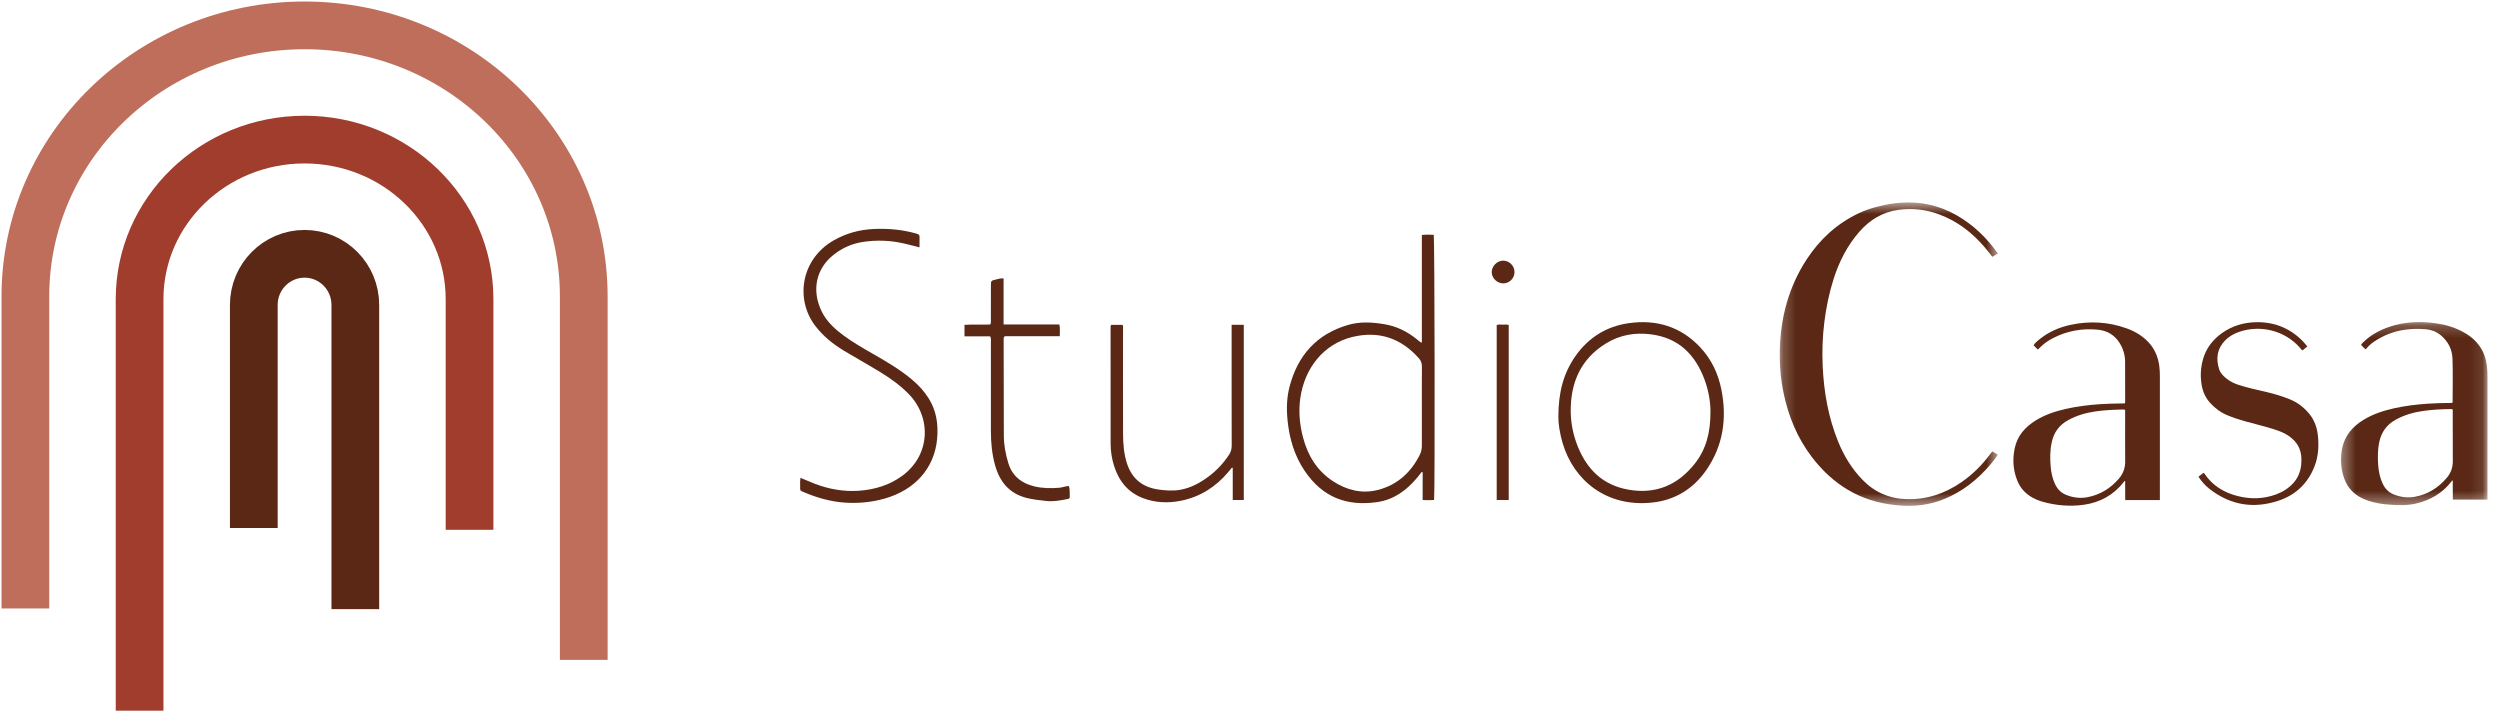 <?xml version="1.0" encoding="UTF-8"?> <svg xmlns="http://www.w3.org/2000/svg" xmlns:xlink="http://www.w3.org/1999/xlink" height="56" viewBox="0 0 197 56" width="197"><mask id="a" fill="#fff"><path d="m.212.584h17.195v23.91h-17.195z" fill="#fff" fill-rule="evenodd"></path></mask><mask id="b" fill="#fff"><path d="m.348.216h11.545v14.427h-11.545z" fill="#fff" fill-rule="evenodd"></path></mask><g fill="none" fill-rule="evenodd" transform="translate(2 2)"><path d="m18 39.609v-17.579c0-2.227 1.791-4.03 4-4.03 2.209 0 4 1.803 4 4.03v23.97" stroke="#5a2814" stroke-width="3.76"></path><path d="m9 54v-32.427c0-6.945 5.82-12.573 12.999-12.573 7.18 0 13.001 5.628 13.001 12.573v18.175" stroke="#a03d2d" stroke-width="3.76"></path><path d="m0 45.946v-24.587c0-11.796 9.848-21.359 22-21.359 12.152 0 22 9.562 22 21.359v28.641" stroke="#be6e5a" stroke-width="3.76"></path><g fill="#5a2814"><path d="m16.776 20.444c-.631.848-1.372 1.584-2.243 2.185-1.295.896-2.721 1.38-4.305 1.339-1.374-.036-2.547-.543-3.505-1.535-.839-.869-1.456-1.883-1.908-2.998-.773-1.908-1.126-3.907-1.218-5.953-.053-1.168-.014-2.333.134-3.494.145-1.144.376-2.266.724-3.363.437-1.374 1.08-2.64 2.037-3.734.828-.943 1.841-1.555 3.096-1.722 1.085-.146 2.143-.021 3.168.355 1.433.526 2.6 1.424 3.587 2.572.213.249.409.512.619.774.148-.085.286-.164.443-.255-.892-1.26-1.959-2.281-3.275-3.028-1.37-.778-2.839-1.098-4.41-.976-.541.042-1.069.125-1.584.256-.595.133-1.176.321-1.734.588-1.696.812-3.031 2.039-4.056 3.603-1.433 2.185-2.072 4.611-2.131 7.205-.024 1.125.071 2.242.301 3.345.381 1.833 1.081 3.531 2.217 5.027 1.652 2.17 3.819 3.531 6.591 3.797 0 0 .141.016.209.023 1.257.121 2.482-.019 3.656-.502 1.414-.582 2.58-1.498 3.569-2.65.225-.262.442-.528.642-.841-.153-.087-.295-.168-.444-.253-.07.091-.127.164-.181.238" mask="url(#a)" transform="translate(138.031 13.365)"></path><path d="m165.462 30.304c-.103-.048-.181-.031-.255-.031-.702.015-1.402.047-2.098.148-.749.111-1.465.316-2.136.684-.706.387-1.128.965-1.298 1.749-.139.645-.135 1.294-.08 1.943.04.456.139.901.33 1.321.179.393.448.694.85.863.551.233 1.132.309 1.715.199.997-.19 1.822-.694 2.481-1.467.33-.386.498-.83.493-1.349-.01-1.267-.003-2.536-.003-3.805zm-.01-.524c.004-.065.01-.097.01-.131 0-1.05.004-2.097-.004-3.146-.003-.518-.144-1-.414-1.444-.393-.645-.978-1.005-1.718-1.078-1.256-.125-2.456.09-3.583.68-.4.209-.761.473-1.071.802-.029.03-.052.066-.104.073-.102-.104-.208-.211-.323-.329.106-.178.27-.31.43-.442.734-.603 1.58-.975 2.501-1.17 1.489-.316 2.959-.237 4.394.278.618.22 1.182.544 1.651 1.014.541.54.829 1.203.931 1.954.038.285.046.572.046.86-.001 3.13-.001 6.259-.001 9.388v.315h-2.729c-.002-.246-.004-.495-.006-.746v-.759c-.062 0-.078.045-.102.076-.798 1.023-1.859 1.614-3.128 1.797-1.124.161-2.243.066-3.338-.251-.251-.073-.493-.175-.724-.302-.563-.307-.973-.756-1.21-1.349-.332-.834-.386-1.697-.197-2.567.211-.976.827-1.664 1.658-2.176.743-.458 1.561-.724 2.405-.913.885-.2 1.781-.304 2.685-.367.574-.041 1.15-.046 1.724-.056.066-.002.132-.006.218-.01z"></path><path d="m9.126 7.078c-.052-.002-.094-.005-.136-.005-.736.01-1.471.045-2.2.152-.74.108-1.449.314-2.111.675-.715.389-1.145.972-1.312 1.768-.135.637-.132 1.277-.079 1.918.04.464.141.918.338 1.345.18.393.454.691.857.857.544.225 1.116.302 1.69.195 1.025-.192 1.869-.715 2.533-1.519.308-.371.456-.797.454-1.286-.008-1.277-.004-2.554-.006-3.832 0-.082.019-.167-.029-.269m.02-.521c0-1.153.029-2.304-.009-3.452-.026-.736-.346-1.37-.927-1.85-.336-.277-.733-.432-1.159-.471-1.494-.135-2.894.147-4.147 1.011-.117.081-.228.174-.333.272-.097.092-.183.197-.276.3-.15-.111-.249-.226-.357-.341.028-.108.115-.167.184-.235.6-.585 1.322-.963 2.109-1.222.969-.318 1.964-.403 2.979-.324.791.062 1.558.207 2.286.521.678.292 1.284.68 1.731 1.286.354.48.544 1.024.623 1.612.038.295.044.589.044.886-.001 3.112-.001 6.224-.001 9.337v.318h-2.729c-.002-.241-.004-.489-.007-.74-.001-.253 0-.507 0-.759-.063-.009-.075.038-.099.067-.722.94-1.687 1.489-2.827 1.752-.702.162-1.413.127-2.123.077-.513-.036-1.021-.122-1.516-.277-.194-.06-.384-.133-.566-.22-.68-.326-1.16-.838-1.417-1.549-.286-.791-.332-1.606-.16-2.423.206-.987.822-1.685 1.663-2.202.741-.458 1.559-.725 2.403-.915.884-.2 1.781-.304 2.684-.368.584-.041 1.166-.046 1.75-.057.059-.001.12.01.198-.033" mask="url(#b)" transform="translate(182.121 23.162)"></path><path d="m171.239 35.564c.142-.11.269-.207.399-.307.024.019.05.029.06.048.633.95 1.537 1.507 2.621 1.782 1.015.256 2.026.241 3.019-.122.532-.193 1.003-.484 1.383-.908.375-.419.567-.917.617-1.47.024-.253.022-.507-.015-.76-.099-.686-.494-1.168-1.06-1.534-.321-.209-.679-.336-1.04-.455-.779-.257-1.58-.431-2.368-.656-.454-.129-.903-.279-1.34-.461-.525-.218-.969-.547-1.349-.966-.37-.407-.587-.887-.676-1.423-.113-.677-.082-1.349.104-2.011.242-.864.756-1.537 1.479-2.059.826-.592 1.751-.863 2.758-.873 1.397-.015 2.596.466 3.586 1.452.136.136.255.292.402.46-.134.11-.255.21-.372.305-.108-.038-.146-.129-.206-.198-1.234-1.407-3.152-1.801-4.738-1.276-.438.144-.841.363-1.166.697-.63.649-.733 1.419-.472 2.256.103.324.342.558.605.764.283.221.602.374.942.485.724.234 1.47.388 2.208.562.61.145 1.209.322 1.789.556.642.259 1.174.665 1.602 1.207.37.472.565 1.019.633 1.607.097.841.054 1.674-.256 2.473-.519 1.344-1.479 2.26-2.833 2.714-1.967.656-3.8.36-5.448-.929-.335-.262-.615-.577-.868-.958"></path><path d="m110.042 30.034c0-1.041-.006-2.081.005-3.121.003-.262-.06-.478-.234-.673-1.412-1.597-3.174-2.189-5.237-1.689-2.267.551-3.765 2.439-4.11 4.805-.15 1.05-.056 2.101.216 3.126.376 1.426 1.104 2.62 2.361 3.44 1.076.701 2.267 1.001 3.513.69 1.519-.384 2.626-1.364 3.328-2.783.118-.234.16-.484.158-.745-.005-1.015 0-2.034 0-3.051m0-5.028v-8.488c.34-.041.642-.023.938-.015.071.259.1 20.337.027 20.897-.281.025-.57.015-.902.003v-2.191c-.022-.006-.048-.014-.073-.023-.105.134-.209.27-.316.401-.843 1.025-1.862 1.785-3.205 1.978-2.347.332-4.287-.337-5.732-2.506-.786-1.18-1.169-2.498-1.316-3.904-.097-.918-.074-1.825.16-2.712.648-2.459 2.149-4.133 4.623-4.846.92-.267 1.871-.213 2.815-.058.995.16 1.86.594 2.631 1.23.072.059.142.119.218.178.017.013.038.017.132.058"></path><path d="m132.785 30.457c.006-.742-.139-1.651-.459-2.522-.74-2.001-2.056-3.324-4.27-3.594-1.237-.153-2.405.057-3.466.697-2.02 1.223-2.843 3.111-2.817 5.403.011.932.201 1.855.551 2.731.74 1.834 1.995 3.069 4.011 3.416 2.153.373 3.883-.369 5.212-2.051.897-1.13 1.243-2.463 1.237-4.081m-11.984.39c0-1.934.403-3.41 1.307-4.731 1.025-1.491 2.455-2.396 4.242-2.649 2.161-.307 4.076.261 5.606 1.877.898.948 1.442 2.093 1.691 3.363.451 2.271.141 4.419-1.199 6.35-1.028 1.475-2.464 2.356-4.252 2.546-3.626.388-6.18-1.768-7.049-4.647-.241-.8-.356-1.617-.346-2.109"></path><path d="m61.076 35.653c-.031.211-.028.405-.024.593.001.098.003.191 0 .286-.003.118.075.16.185.207 1.176.509 2.268.794 3.337.868 1.067.073 2.125-.034 3.13-.316 2.396-.681 3.904-2.379 4.137-4.657.126-1.277-.092-2.339-.664-3.246-.342-.539-.766-1.018-1.296-1.463-.955-.808-2.055-1.443-3.025-2.003l-.083-.048c-.788-.451-1.603-.916-2.347-1.473-.558-.418-1.251-1.004-1.665-1.834-.828-1.671-.467-3.397.94-4.503.682-.535 1.455-.872 2.299-1 1.105-.167 2.213-.121 3.284.134.216.052.433.106.656.162.168.043.34.085.519.129 0-.078-.001-.153-.002-.227-.003-.195-.004-.378.004-.561.007-.174-.045-.237-.243-.29-1.039-.299-2.129-.419-3.356-.367-1.156.05-2.227.356-3.181.906-1.211.699-2.02 1.806-2.278 3.115-.253 1.279.059 2.603.854 3.631.566.736 1.306 1.374 2.261 1.95.413.246.835.491 1.244.729.514.299 1.045.607 1.56.92.962.583 1.694 1.146 2.303 1.773.885.912 1.335 2.134 1.235 3.354-.098 1.21-.715 2.294-1.736 3.052-.952.709-2.124 1.113-3.485 1.201-1.14.071-2.309-.118-3.467-.567-.251-.098-.502-.204-.767-.317-.108-.045-.217-.092-.329-.139"></path><path d="m96.01 37.402h-.87v-2.533c-.021-.004-.044-.009-.064-.017-.097.115-.191.23-.286.341-.985 1.177-2.223 1.961-3.728 2.265-1.011.204-2.029.165-3.004-.208-1.202-.46-1.91-1.377-2.282-2.578-.174-.562-.259-1.144-.259-1.727-.005-3.03-.003-6.059-.003-9.09 0-.078-.018-.164.05-.255h.899c.057.13.031.272.031.406.001 2.727-.006 5.452.003 8.178.003.794.062 1.586.313 2.351.394 1.197 1.225 1.859 2.466 2.038.571.081 1.141.123 1.71.026.859-.149 1.603-.558 2.288-1.078.622-.468 1.144-1.034 1.572-1.684.146-.22.212-.448.212-.719-.01-3.03-.006-6.061-.006-9.088v-.433h.957z"></path><path d="m76.023 24.504h-2.021v-.906c.676-.048 1.36.006 2.031-.029.076-.143.048-.273.048-.399.003-.878.003-1.755.003-2.631 0-.418-.003-.424.413-.518.176-.038.358-.112.586-.077v3.625h4.396c.065.309.034.594.031.924h-4.338c-.113.119-.084.218-.084.305.004 2.505.005 5.007.014 7.511 0 .74.132 1.46.35 2.17.308 1.035 1.048 1.605 2.052 1.848.652.156 1.319.163 1.987.106.245-.02.47-.131.739-.134.092.287.048.578.069.862.008.13-.104.148-.191.165-.549.108-1.103.214-1.668.15-.509-.055-1.021-.111-1.521-.233-1.384-.342-2.148-1.281-2.513-2.604-.239-.873-.323-1.764-.323-2.667.006-2.34.003-4.678 0-7.017 0-.139.03-.281-.057-.449"></path><path d="m116.888 37.398h-.948v-13.786c.157-.064.318-.028.481-.03.147-.003.298-.025.467.027z"></path><path d="m116.447 18.539c.48-.005.895.406.896.894.006.49-.402.902-.888.898-.486-.003-.908-.416-.908-.889.003-.474.427-.899.9-.903"></path></g></g></svg> 